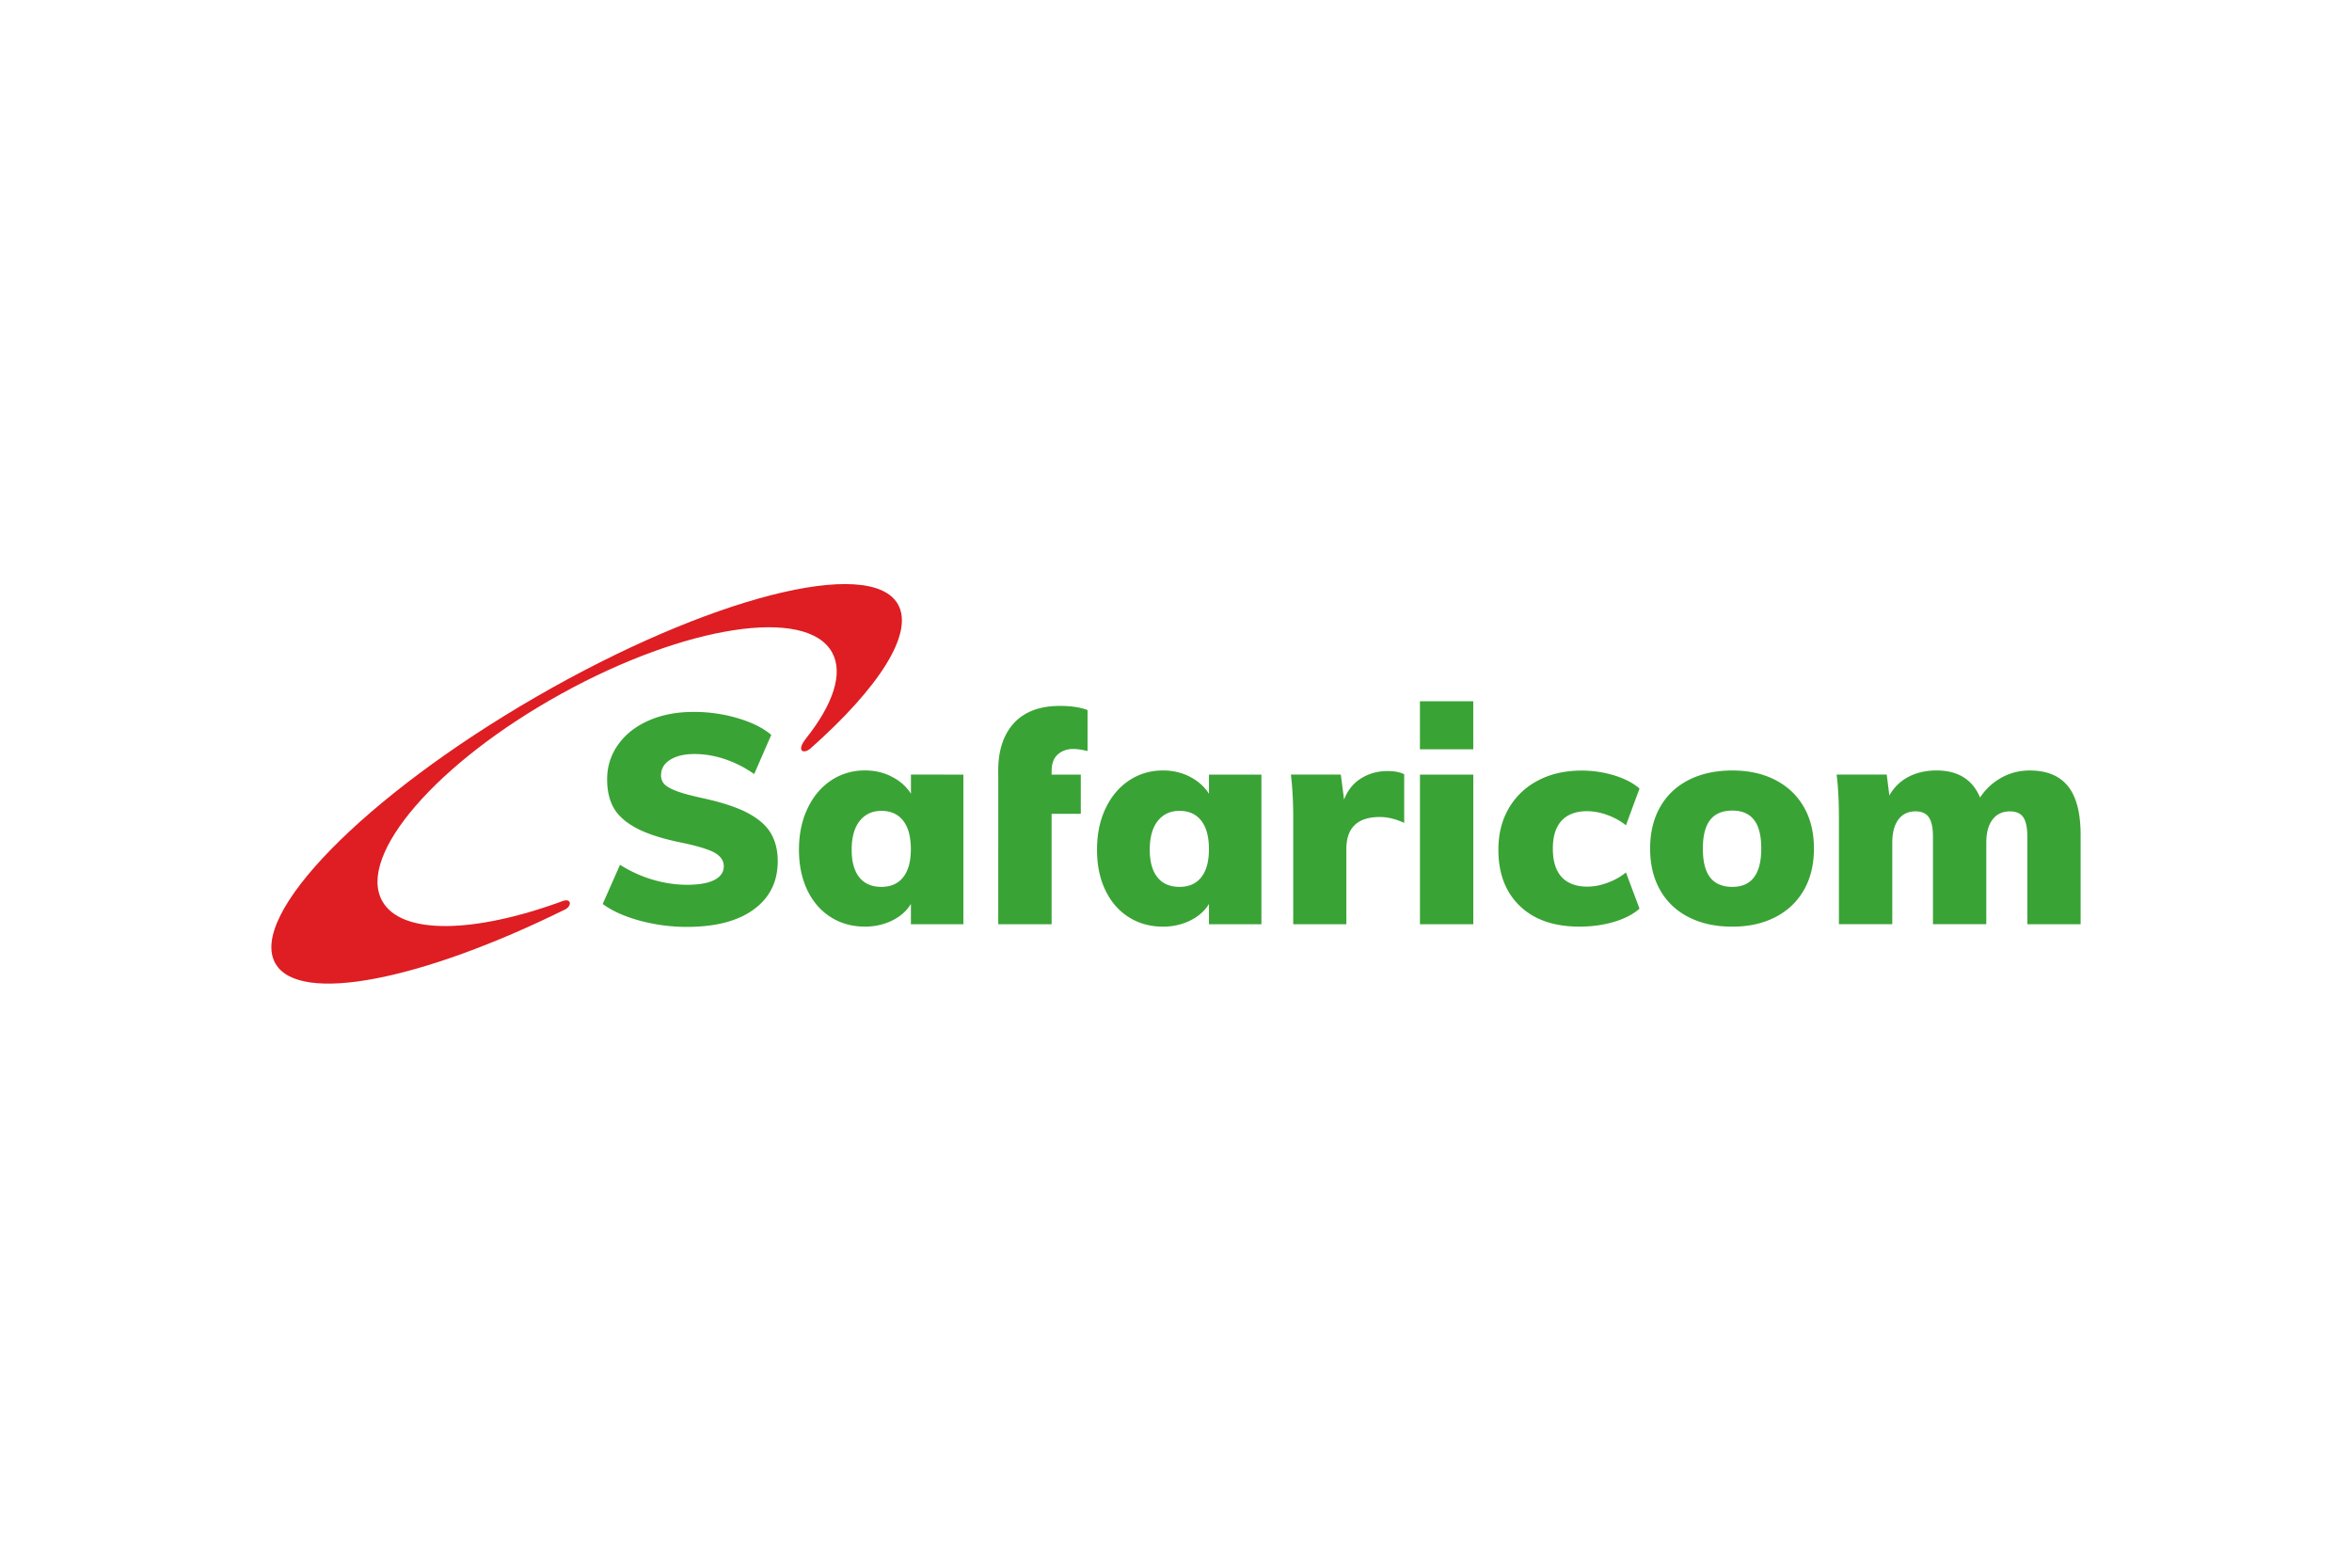 <svg xmlns="http://www.w3.org/2000/svg" width="1200" height="800" viewBox="-9.488 -3.493 82.233 20.958"><path d="M21.903.7C20.931-.981 15.271.469 9.263 3.941 3.254 7.413-.83 11.589.143 13.272c.835 1.446 5.133.575 10.14-1.9.223-.123.208-.387-.084-.292-3.086 1.137-5.66 1.207-6.325 0-.886-1.601 1.918-4.845 6.262-7.243C14.479 1.436 18.718.788 19.604 2.39c.404.733.035 1.811-.901 2.995l-.012.018c-.347.428-.095.558.153.35 2.395-2.122 3.643-4.04 3.059-5.052" fill="#de1e23"/><path d="M12.892 11.774c-.535-.145-.973-.34-1.308-.587l.606-1.37c.358.226.739.4 1.14.519.402.12.805.18 1.21.18.412 0 .729-.058.95-.169.218-.114.328-.274.328-.48 0-.186-.099-.338-.298-.46-.2-.118-.575-.237-1.125-.353-.693-.139-1.232-.309-1.616-.511-.386-.203-.653-.441-.81-.715-.154-.276-.23-.608-.23-1 0-.446.127-.849.382-1.21.255-.361.61-.642 1.071-.845.46-.203.984-.303 1.577-.303.529 0 1.042.073 1.539.221.499.147.887.342 1.17.583l-.598 1.37a3.987 3.987 0 00-1.02-.521c-.357-.12-.714-.18-1.071-.18-.35 0-.632.068-.845.201-.214.134-.32.316-.32.541 0 .124.037.226.113.309.076.081.218.164.422.242.207.079.515.163.927.252.667.145 1.191.318 1.572.519.38.203.65.441.808.711.158.272.238.595.238.974 0 .714-.28 1.277-.835 1.684-.557.409-1.339.613-2.35.613a6.27 6.27 0 01-1.627-.216m11.303-5.11v5.232h-1.835v-.71c-.149.247-.369.441-.657.582-.289.141-.606.212-.948.212-.448 0-.845-.11-1.196-.331-.349-.221-.623-.533-.82-.943-.194-.406-.293-.881-.293-1.415 0-.543.101-1.024.3-1.443.198-.42.473-.746.823-.98.351-.233.746-.35 1.187-.35.342 0 .657.073.941.222.287.147.507.346.664.593v-.67zM22.091 10.25c.179-.227.267-.553.267-.978 0-.434-.088-.765-.267-.995-.178-.23-.433-.346-.762-.346-.323 0-.576.12-.762.355-.186.237-.278.572-.278 1.006 0 .416.088.739.267.963.179.222.437.334.773.334.329 0 .584-.113.762-.339m3.322-3.586v-.145c0-.708.186-1.26.551-1.658.368-.398.903-.6 1.603-.6.4 0 .723.05.969.145v1.433c-.2-.048-.365-.073-.493-.073-.221 0-.402.063-.547.192-.143.127-.216.32-.216.582v.124h1.02v1.37h-1.02v3.863h-1.866V6.664m9.201 0v5.232h-1.834v-.71c-.15.247-.369.441-.66.582-.287.141-.604.212-.947.212-.447 0-.843-.11-1.195-.331-.35-.221-.623-.533-.82-.943-.196-.406-.292-.881-.292-1.415 0-.543.099-1.024.298-1.443.198-.42.474-.746.824-.98.351-.233.746-.35 1.185-.35.343 0 .659.073.943.222.285.147.507.346.664.593v-.67zM32.513 10.25c.179-.227.267-.553.267-.978 0-.434-.088-.765-.267-.995-.178-.23-.431-.346-.762-.346-.323 0-.577.12-.762.355-.186.237-.278.572-.278 1.006 0 .416.09.739.269.963.178.222.435.334.772.334.331 0 .584-.113.762-.339m7.093-3.597v1.7c-.295-.138-.577-.207-.852-.207-.78 0-1.17.375-1.17 1.123v2.627H35.727v-3.729c0-.562-.028-1.064-.081-1.505h1.745l.113.876c.123-.323.32-.571.595-.743.273-.17.58-.256.922-.256.254 0 .448.039.586.113m.551 5.244h1.865V6.663h-1.865zm3.493-.638c-.5-.481-.751-1.135-.751-1.966 0-.55.12-1.035.364-1.452.245-.419.586-.744 1.027-.974.438-.23.948-.344 1.524-.344.383 0 .762.055 1.134.168.369.114.664.267.885.46l-.474 1.286c-.185-.15-.402-.27-.648-.36-.248-.09-.485-.134-.713-.134-.384 0-.679.11-.886.329-.205.219-.309.547-.309.979 0 .441.103.772.309.996.207.222.506.334.897.334.227 0 .462-.044.706-.135.244-.088.459-.21.644-.36l.474 1.266c-.226.2-.528.354-.9.464-.376.11-.776.164-1.202.164-.886 0-1.579-.24-2.081-.721m5.904.391c-.433-.219-.766-.536-1-.948-.234-.412-.35-.896-.35-1.452 0-.557.116-1.04.35-1.452.234-.412.568-.728 1-.947.433-.221.941-.331 1.526-.331.576 0 1.079.112 1.508.336.43.222.761.539.994.947.234.408.35.89.35 1.447 0 .557-.116 1.04-.35 1.448-.233.408-.564.725-.994.947-.428.223-.931.336-1.508.336-.584 0-1.093-.11-1.526-.331m2.536-2.401c0-.453-.085-.787-.255-1.003-.167-.216-.42-.324-.755-.324-.345 0-.602.107-.774.324-.171.216-.258.55-.258 1.003 0 .46.087.799.258 1.016.172.216.43.325.774.325.672 0 1.01-.448 1.01-1.341m10.729-2.173c.292.371.437.937.437 1.699v3.121H61.393v-3.069c0-.31-.047-.533-.141-.67-.092-.138-.249-.207-.469-.207-.262 0-.463.098-.608.289-.145.193-.216.462-.216.813v2.843h-1.865v-3.069c0-.31-.05-.533-.145-.67-.097-.138-.251-.207-.463-.207-.261 0-.463.098-.602.289-.142.193-.212.462-.212.813v2.843H54.806v-3.729c0-.562-.025-1.065-.08-1.503h1.752l.092.732c.158-.282.38-.499.664-.65.285-.149.613-.225.984-.225.75 0 1.258.316 1.524.947.187-.289.434-.518.737-.69.306-.172.638-.256.995-.256.604 0 1.051.185 1.345.555M40.157 5.777h1.865V4.098h-1.865zm0 0" fill="#3aa335"/></svg>